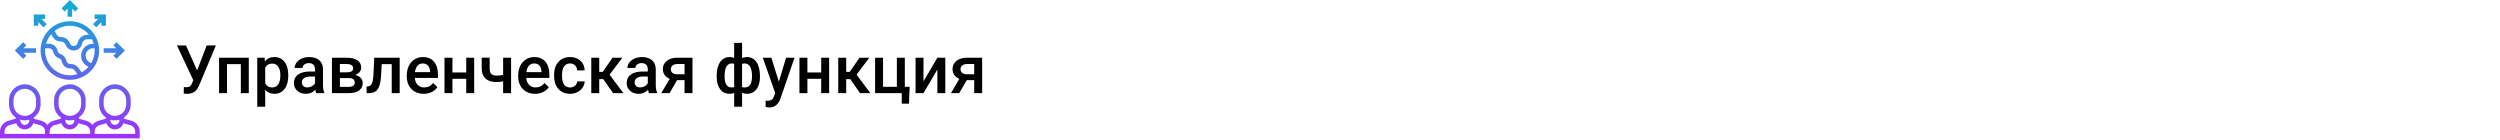<?xml version="1.0" encoding="UTF-8"?> <svg xmlns="http://www.w3.org/2000/svg" width="1342" height="75" viewBox="0 0 1342 75" fill="none"> <rect width="1342" height="75" fill="white"></rect> <path d="M105.812 37.783L110.945 24.406H115.885L106.973 45.641L106.164 47.24C104.992 49.326 103.094 50.369 100.469 50.369L98.641 50.264L98.676 46.748C98.957 46.795 99.455 46.818 100.17 46.818C101.436 46.818 102.326 46.279 102.842 45.201L103.756 43.039L95.002 24.406H99.853L105.812 37.783ZM133.551 50H129.279V34.426H121.861V50H117.59V30.98H133.551V50ZM154.75 40.684C154.75 43.625 154.082 45.975 152.746 47.732C151.41 49.478 149.617 50.352 147.367 50.352C145.281 50.352 143.611 49.666 142.357 48.295V57.312H138.086V30.98H142.023L142.199 32.914C143.453 31.391 145.158 30.629 147.314 30.629C149.635 30.629 151.451 31.496 152.764 33.23C154.088 34.953 154.75 37.35 154.75 40.42V40.684ZM150.496 40.315C150.496 38.416 150.115 36.91 149.354 35.797C148.604 34.684 147.525 34.127 146.119 34.127C144.373 34.127 143.119 34.848 142.357 36.289V44.727C143.131 46.203 144.396 46.941 146.154 46.941C147.514 46.941 148.574 46.397 149.336 45.307C150.109 44.205 150.496 42.541 150.496 40.315ZM169.744 50C169.557 49.637 169.393 49.045 169.252 48.225C167.893 49.643 166.229 50.352 164.26 50.352C162.35 50.352 160.791 49.807 159.584 48.717C158.377 47.627 157.773 46.279 157.773 44.674C157.773 42.647 158.523 41.094 160.023 40.016C161.535 38.926 163.691 38.381 166.492 38.381H169.111V37.133C169.111 36.148 168.836 35.363 168.285 34.777C167.734 34.18 166.896 33.881 165.771 33.881C164.799 33.881 164.002 34.127 163.381 34.619C162.76 35.1 162.449 35.715 162.449 36.465H158.178C158.178 35.422 158.523 34.449 159.215 33.547C159.906 32.633 160.844 31.918 162.027 31.402C163.223 30.887 164.553 30.629 166.018 30.629C168.244 30.629 170.02 31.191 171.344 32.316C172.668 33.43 173.348 35 173.383 37.027V45.605C173.383 47.316 173.623 48.682 174.104 49.701V50H169.744ZM165.051 46.924C165.895 46.924 166.686 46.719 167.424 46.309C168.174 45.898 168.736 45.348 169.111 44.656V41.07H166.809C165.227 41.07 164.037 41.346 163.24 41.897C162.443 42.447 162.045 43.227 162.045 44.234C162.045 45.055 162.314 45.711 162.854 46.203C163.404 46.684 164.137 46.924 165.051 46.924ZM178.182 50V30.98H185.898C188.5 30.98 190.48 31.438 191.84 32.352C193.199 33.254 193.879 34.555 193.879 36.254C193.879 37.133 193.604 37.924 193.053 38.627C192.514 39.318 191.711 39.852 190.645 40.227C191.887 40.484 192.871 41.006 193.598 41.791C194.324 42.576 194.688 43.502 194.688 44.568C194.688 46.338 194.031 47.685 192.719 48.611C191.418 49.537 189.543 50 187.094 50H178.182ZM182.453 41.897V46.625H187.129C189.32 46.625 190.416 45.84 190.416 44.27C190.416 42.688 189.303 41.897 187.076 41.897H182.453ZM182.453 38.838H185.969C188.395 38.838 189.607 38.123 189.607 36.693C189.607 35.193 188.459 34.42 186.162 34.373H182.453V38.838ZM214.551 30.98V50H210.279V34.426H204.9L204.549 41.053C204.326 44.24 203.711 46.531 202.703 47.926C201.707 49.309 200.178 50 198.115 50H196.797L196.779 46.449L197.658 46.361C198.596 46.232 199.275 45.664 199.697 44.656C200.131 43.637 200.406 41.785 200.523 39.102L200.875 30.98H214.551ZM227.471 50.352C224.764 50.352 222.566 49.502 220.879 47.803C219.203 46.092 218.365 43.818 218.365 40.982V40.455C218.365 38.557 218.729 36.863 219.455 35.375C220.193 33.875 221.225 32.709 222.549 31.877C223.873 31.045 225.35 30.629 226.979 30.629C229.568 30.629 231.566 31.455 232.973 33.107C234.391 34.76 235.1 37.098 235.1 40.121V41.844H222.672C222.801 43.414 223.322 44.656 224.236 45.57C225.162 46.484 226.322 46.941 227.717 46.941C229.674 46.941 231.268 46.15 232.498 44.568L234.801 46.766C234.039 47.902 233.02 48.787 231.742 49.42C230.477 50.041 229.053 50.352 227.471 50.352ZM226.961 34.057C225.789 34.057 224.84 34.467 224.113 35.287C223.398 36.107 222.941 37.25 222.742 38.715H230.881V38.398C230.787 36.969 230.406 35.891 229.738 35.164C229.07 34.426 228.145 34.057 226.961 34.057ZM254.541 50H250.27V42.318H242.869V50H238.598V30.98H242.869V38.908H250.27V30.98H254.541V50ZM274.352 50H270.08V43.654C268.979 43.912 267.818 44.041 266.6 44.041C263.998 44.041 262.012 43.42 260.641 42.178C259.27 40.924 258.584 39.131 258.584 36.799V30.963H262.855V36.799C262.855 38.182 263.16 39.16 263.77 39.734C264.391 40.309 265.334 40.596 266.6 40.596C267.748 40.596 268.908 40.461 270.08 40.191V30.98H274.352V50ZM287.271 50.352C284.564 50.352 282.367 49.502 280.68 47.803C279.004 46.092 278.166 43.818 278.166 40.982V40.455C278.166 38.557 278.529 36.863 279.256 35.375C279.994 33.875 281.025 32.709 282.35 31.877C283.674 31.045 285.15 30.629 286.779 30.629C289.369 30.629 291.367 31.455 292.773 33.107C294.191 34.76 294.9 37.098 294.9 40.121V41.844H282.473C282.602 43.414 283.123 44.656 284.037 45.57C284.963 46.484 286.123 46.941 287.518 46.941C289.475 46.941 291.068 46.15 292.299 44.568L294.602 46.766C293.84 47.902 292.82 48.787 291.543 49.42C290.277 50.041 288.854 50.352 287.271 50.352ZM286.762 34.057C285.59 34.057 284.641 34.467 283.914 35.287C283.199 36.107 282.742 37.25 282.543 38.715H290.682V38.398C290.588 36.969 290.207 35.891 289.539 35.164C288.871 34.426 287.945 34.057 286.762 34.057ZM306.045 46.941C307.111 46.941 307.996 46.631 308.699 46.01C309.402 45.389 309.777 44.621 309.824 43.707H313.85C313.803 44.891 313.434 45.998 312.742 47.029C312.051 48.049 311.113 48.857 309.93 49.455C308.746 50.053 307.469 50.352 306.098 50.352C303.438 50.352 301.328 49.49 299.77 47.768C298.211 46.045 297.432 43.666 297.432 40.631V40.191C297.432 37.297 298.205 34.982 299.752 33.248C301.299 31.502 303.408 30.629 306.08 30.629C308.342 30.629 310.182 31.291 311.6 32.615C313.029 33.928 313.779 35.656 313.85 37.801H309.824C309.777 36.711 309.402 35.815 308.699 35.111C308.008 34.408 307.123 34.057 306.045 34.057C304.662 34.057 303.596 34.56 302.846 35.568C302.096 36.565 301.715 38.082 301.703 40.121V40.807C301.703 42.869 302.072 44.41 302.811 45.43C303.561 46.438 304.639 46.941 306.045 46.941ZM323.834 42.477H321.672V50H317.4V30.98H321.672V38.574H323.553L328.809 30.98H334.082L327.209 40.086L334.662 50H329.107L323.834 42.477ZM348.373 50C348.186 49.637 348.021 49.045 347.881 48.225C346.521 49.643 344.857 50.352 342.889 50.352C340.979 50.352 339.42 49.807 338.213 48.717C337.006 47.627 336.402 46.279 336.402 44.674C336.402 42.647 337.152 41.094 338.652 40.016C340.164 38.926 342.32 38.381 345.121 38.381H347.74V37.133C347.74 36.148 347.465 35.363 346.914 34.777C346.363 34.18 345.525 33.881 344.4 33.881C343.428 33.881 342.631 34.127 342.01 34.619C341.389 35.1 341.078 35.715 341.078 36.465H336.807C336.807 35.422 337.152 34.449 337.844 33.547C338.535 32.633 339.473 31.918 340.656 31.402C341.852 30.887 343.182 30.629 344.646 30.629C346.873 30.629 348.648 31.191 349.973 32.316C351.297 33.43 351.977 35 352.012 37.027V45.605C352.012 47.316 352.252 48.682 352.732 49.701V50H348.373ZM343.68 46.924C344.523 46.924 345.314 46.719 346.053 46.309C346.803 45.898 347.365 45.348 347.74 44.656V41.07H345.438C343.855 41.07 342.666 41.346 341.869 41.897C341.072 42.447 340.674 43.227 340.674 44.234C340.674 45.055 340.943 45.711 341.482 46.203C342.033 46.684 342.766 46.924 343.68 46.924ZM371.717 30.98V50H367.463V43.022H363.473L359.412 50H354.982L359.465 42.318C358.293 41.826 357.391 41.123 356.758 40.209C356.137 39.295 355.826 38.246 355.826 37.062C355.826 35.293 356.506 33.846 357.865 32.721C359.236 31.584 361.082 31.004 363.402 30.98H371.717ZM360.098 37.168C360.098 37.965 360.391 38.615 360.977 39.119C361.574 39.611 362.336 39.857 363.262 39.857H367.463V34.373H363.525C362.482 34.373 361.65 34.637 361.029 35.164C360.408 35.691 360.098 36.359 360.098 37.168ZM384.707 40.754C384.707 37.648 385.316 35.188 386.535 33.371C387.766 31.543 389.477 30.629 391.668 30.629C392.559 30.629 393.367 30.793 394.094 31.121V23H398.348V31.191C399.098 30.816 399.977 30.629 400.984 30.629C403.164 30.629 404.869 31.537 406.1 33.353C407.342 35.158 407.963 37.748 407.963 41.123C407.963 43.971 407.342 46.221 406.1 47.873C404.857 49.525 403.164 50.352 401.02 50.352C400.047 50.352 399.156 50.176 398.348 49.824V57.312H394.094V49.895C393.379 50.199 392.559 50.352 391.633 50.352C389.582 50.352 387.941 49.596 386.711 48.084C385.492 46.56 384.83 44.469 384.725 41.809L384.707 40.754ZM403.691 40.754C403.691 38.621 403.352 36.975 402.672 35.815C401.992 34.643 401.031 34.057 399.789 34.057C399.262 34.057 398.781 34.133 398.348 34.285V46.766C398.734 46.883 399.227 46.941 399.824 46.941C402.402 46.941 403.691 44.879 403.691 40.754ZM388.961 41.123C388.961 43.022 389.277 44.469 389.91 45.465C390.543 46.449 391.48 46.941 392.723 46.941C393.25 46.941 393.707 46.883 394.094 46.766V34.232C393.695 34.115 393.25 34.057 392.758 34.057C391.539 34.057 390.602 34.625 389.945 35.762C389.289 36.887 388.961 38.674 388.961 41.123ZM418.088 43.883L421.955 30.98H426.508L418.949 52.883C417.789 56.082 415.82 57.682 413.043 57.682C412.422 57.682 411.736 57.576 410.986 57.365V54.06L411.795 54.113C412.873 54.113 413.682 53.914 414.221 53.516C414.771 53.129 415.205 52.473 415.521 51.547L416.137 49.912L409.457 30.98H414.062L418.088 43.883ZM445.088 50H440.816V42.318H433.416V50H429.145V30.98H433.416V38.908H440.816V30.98H445.088V50ZM456.408 42.477H454.246V50H449.975V30.98H454.246V38.574H456.127L461.383 30.98H466.656L459.783 40.086L467.236 50H461.682L456.408 42.477ZM469.75 30.98H474.021V46.59H481.439V30.98H485.711V46.59H488.295L487.943 55.643H484.059V50H469.75V30.98ZM503.184 30.98H507.438V50H503.184V37.309L495.73 50H491.477V30.98H495.73V43.672L503.184 30.98ZM527.213 30.98V50H522.959V43.022H518.969L514.908 50H510.479L514.961 42.318C513.789 41.826 512.887 41.123 512.254 40.209C511.633 39.295 511.322 38.246 511.322 37.062C511.322 35.293 512.002 33.846 513.361 32.721C514.732 31.584 516.578 31.004 518.898 30.98H527.213ZM515.594 37.168C515.594 37.965 515.887 38.615 516.473 39.119C517.07 39.611 517.832 39.857 518.758 39.857H522.959V34.373H519.021C517.979 34.373 517.146 34.637 516.525 35.164C515.904 35.691 515.594 36.359 515.594 37.168Z" fill="black"></path> <path d="M70.614 64.867L66.532 63.701V63.085C68.723 61.552 70.161 59.016 70.161 56.146V53.727C70.161 49.059 66.363 45.259 61.694 45.259C57.024 45.259 53.226 49.059 53.226 53.727V56.146C53.226 59.016 54.664 61.553 56.855 63.085V63.701L52.773 64.868C51.473 65.239 50.371 66.033 49.597 67.069C48.822 66.033 47.721 65.239 46.42 64.867L42.339 63.701V63.085C44.529 61.552 45.968 59.016 45.968 56.146V53.727C45.968 49.059 42.169 45.259 37.5 45.259C32.831 45.259 29.032 49.059 29.032 53.727V56.146C29.032 59.016 30.471 61.553 32.661 63.085V63.701L28.58 64.868C27.279 65.239 26.178 66.033 25.403 67.069C24.629 66.033 23.527 65.239 22.227 64.867L18.145 63.701V63.085C20.336 61.552 21.774 59.016 21.774 56.146V53.727C21.774 49.059 17.976 45.259 13.306 45.259C8.637 45.259 4.839 49.059 4.839 53.727V56.146C4.839 59.016 6.277 61.553 8.468 63.085V63.701L4.386 64.868C1.804 65.606 0 67.998 0 70.684V74.291H75V70.684C75 67.998 73.196 65.606 70.614 64.867ZM59.274 64.257C60.041 64.487 60.853 64.614 61.694 64.614C62.534 64.614 63.346 64.487 64.113 64.257V64.614C64.113 65.948 63.028 67.033 61.694 67.033C60.359 67.033 59.274 65.948 59.274 64.614V64.257ZM55.645 56.146V53.727C55.645 50.392 58.359 47.678 61.694 47.678C65.028 47.678 67.742 50.392 67.742 53.727V56.146C67.742 59.481 65.028 62.194 61.694 62.194C58.359 62.194 55.645 59.481 55.645 56.146ZM35.081 64.257C35.847 64.487 36.66 64.614 37.5 64.614C38.34 64.614 39.153 64.487 39.919 64.257V64.614C39.919 65.948 38.834 67.033 37.5 67.033C36.166 67.033 35.081 65.948 35.081 64.614V64.257ZM31.452 56.146V53.727C31.452 50.392 34.165 47.678 37.5 47.678C40.835 47.678 43.548 50.392 43.548 53.727V56.146C43.548 59.481 40.835 62.194 37.5 62.194C34.165 62.194 31.452 59.481 31.452 56.146ZM10.887 64.257C11.654 64.487 12.466 64.614 13.306 64.614C14.147 64.614 14.959 64.487 15.726 64.257V64.614C15.726 65.948 14.641 67.033 13.306 67.033C11.972 67.033 10.887 65.948 10.887 64.614V64.257ZM7.258 56.146V53.727C7.258 50.392 9.972 47.678 13.306 47.678C16.641 47.678 19.355 50.392 19.355 53.727V56.146C19.355 59.481 16.641 62.194 13.306 62.194C9.972 62.194 7.258 59.481 7.258 56.146ZM24.194 71.872H2.419V70.684C2.419 69.073 3.502 67.637 5.051 67.194L8.739 66.14C9.381 68.059 11.175 69.453 13.306 69.453C15.438 69.453 17.232 68.058 17.874 66.14L21.562 67.193C23.111 67.637 24.194 69.073 24.194 70.684V71.872ZM48.387 71.872H26.613V70.684C26.613 69.073 27.696 67.637 29.245 67.194L32.932 66.14C33.575 68.059 35.368 69.453 37.5 69.453C39.632 69.453 41.425 68.058 42.068 66.14L45.755 67.193C47.304 67.637 48.387 69.073 48.387 70.684V71.872ZM72.581 71.872H50.806V70.684C50.806 69.073 51.889 67.637 53.438 67.194L57.126 66.14C57.768 68.059 59.562 69.453 61.694 69.453C63.825 69.453 65.619 68.058 66.261 66.14L69.949 67.193C71.498 67.637 72.581 69.073 72.581 70.684V71.872ZM37.5 42.84C46.171 42.84 53.226 35.785 53.226 27.114C53.226 18.443 46.171 11.388 37.5 11.388C28.829 11.388 21.774 18.443 21.774 27.114C21.774 35.785 28.829 42.84 37.5 42.84ZM48.928 33.895L48.177 33.519C46.815 32.837 45.968 31.469 45.968 29.899C45.968 29.108 46.2 28.343 46.639 27.683C47.381 26.569 48.624 25.904 49.964 25.904H50.746C50.781 26.303 50.806 26.705 50.806 27.114C50.806 29.592 50.113 31.905 48.928 33.895V33.895ZM47.757 18.646H46.958C44.408 18.646 42.195 20.461 41.694 22.961C41.493 23.965 40.604 24.694 39.58 24.694C38.758 24.694 38.019 24.237 37.651 23.503L37.245 22.689C36.371 20.941 34.615 19.856 32.661 19.856C31.629 19.856 30.703 19.282 30.242 18.361L29.365 16.608C31.618 14.86 34.434 13.807 37.5 13.807C41.623 13.807 45.313 15.693 47.757 18.646V18.646ZM27.525 18.337L28.078 19.442C28.951 21.19 30.707 22.275 32.661 22.275C33.693 22.275 34.62 22.849 35.081 23.77L35.487 24.585C36.267 26.145 37.835 27.114 39.58 27.114C41.752 27.114 43.639 25.568 44.065 23.436C44.34 22.062 45.557 21.065 46.957 21.065H49.337C49.73 21.832 50.05 22.64 50.29 23.485H49.962C47.812 23.485 45.816 24.553 44.625 26.341C43.921 27.398 43.548 28.629 43.548 29.945C43.548 32.39 44.907 34.588 47.094 35.683L47.486 35.879C46.455 37.052 45.23 38.052 43.848 38.805L41.932 36.25C41.052 35.074 39.647 34.372 38.178 34.372H37.801C36.755 34.372 35.847 33.663 35.593 32.648L35.508 32.306C35.117 30.741 33.97 29.502 32.439 28.991C31.697 28.743 31.141 28.143 30.951 27.384L30.865 27.041C30.342 24.947 28.47 23.485 26.312 23.485H24.709C25.258 21.553 26.232 19.804 27.525 18.337V18.337ZM24.255 25.904H26.312C27.358 25.904 28.266 26.613 28.52 27.628L28.605 27.97C28.996 29.535 30.143 30.774 31.674 31.285C32.416 31.532 32.972 32.133 33.162 32.892L33.248 33.235C33.771 35.328 35.643 36.79 37.802 36.79H38.179C38.891 36.79 39.571 37.13 39.998 37.7L41.558 39.782C40.277 40.194 38.915 40.42 37.5 40.42C30.163 40.42 24.194 34.45 24.194 27.114C24.194 26.705 24.219 26.303 24.255 25.904ZM36.29 8.969V4.631L34.726 6.195L33.016 4.484L37.5 0L41.984 4.484L40.274 6.195L38.71 4.631V8.969H36.29ZM7.967 27.114L12.451 22.63L14.162 24.34L12.598 25.904H19.355V28.323H12.598L14.162 29.887L12.451 31.598L7.967 27.114ZM60.838 29.887L62.402 28.323H55.645V25.904H62.402L60.838 24.34L62.549 22.63L67.033 27.114L62.549 31.598L60.838 29.887ZM54.435 13.807V11.889L51.662 14.663L49.951 12.952L52.725 10.178H50.806V7.759H56.855V13.807H54.435ZM24.194 10.178H22.275L25.049 12.952L23.338 14.663L20.564 11.889V13.807H18.145V7.759H24.194V10.178Z" fill="url(#paint0_linear)"></path> <defs> <linearGradient id="paint0_linear" x1="37.5" y1="74.291" x2="37.5" y2="-0" gradientUnits="userSpaceOnUse"> <stop stop-color="#9F2FFF"></stop> <stop offset="1" stop-color="#0BB1D3"></stop> </linearGradient> </defs> </svg> 